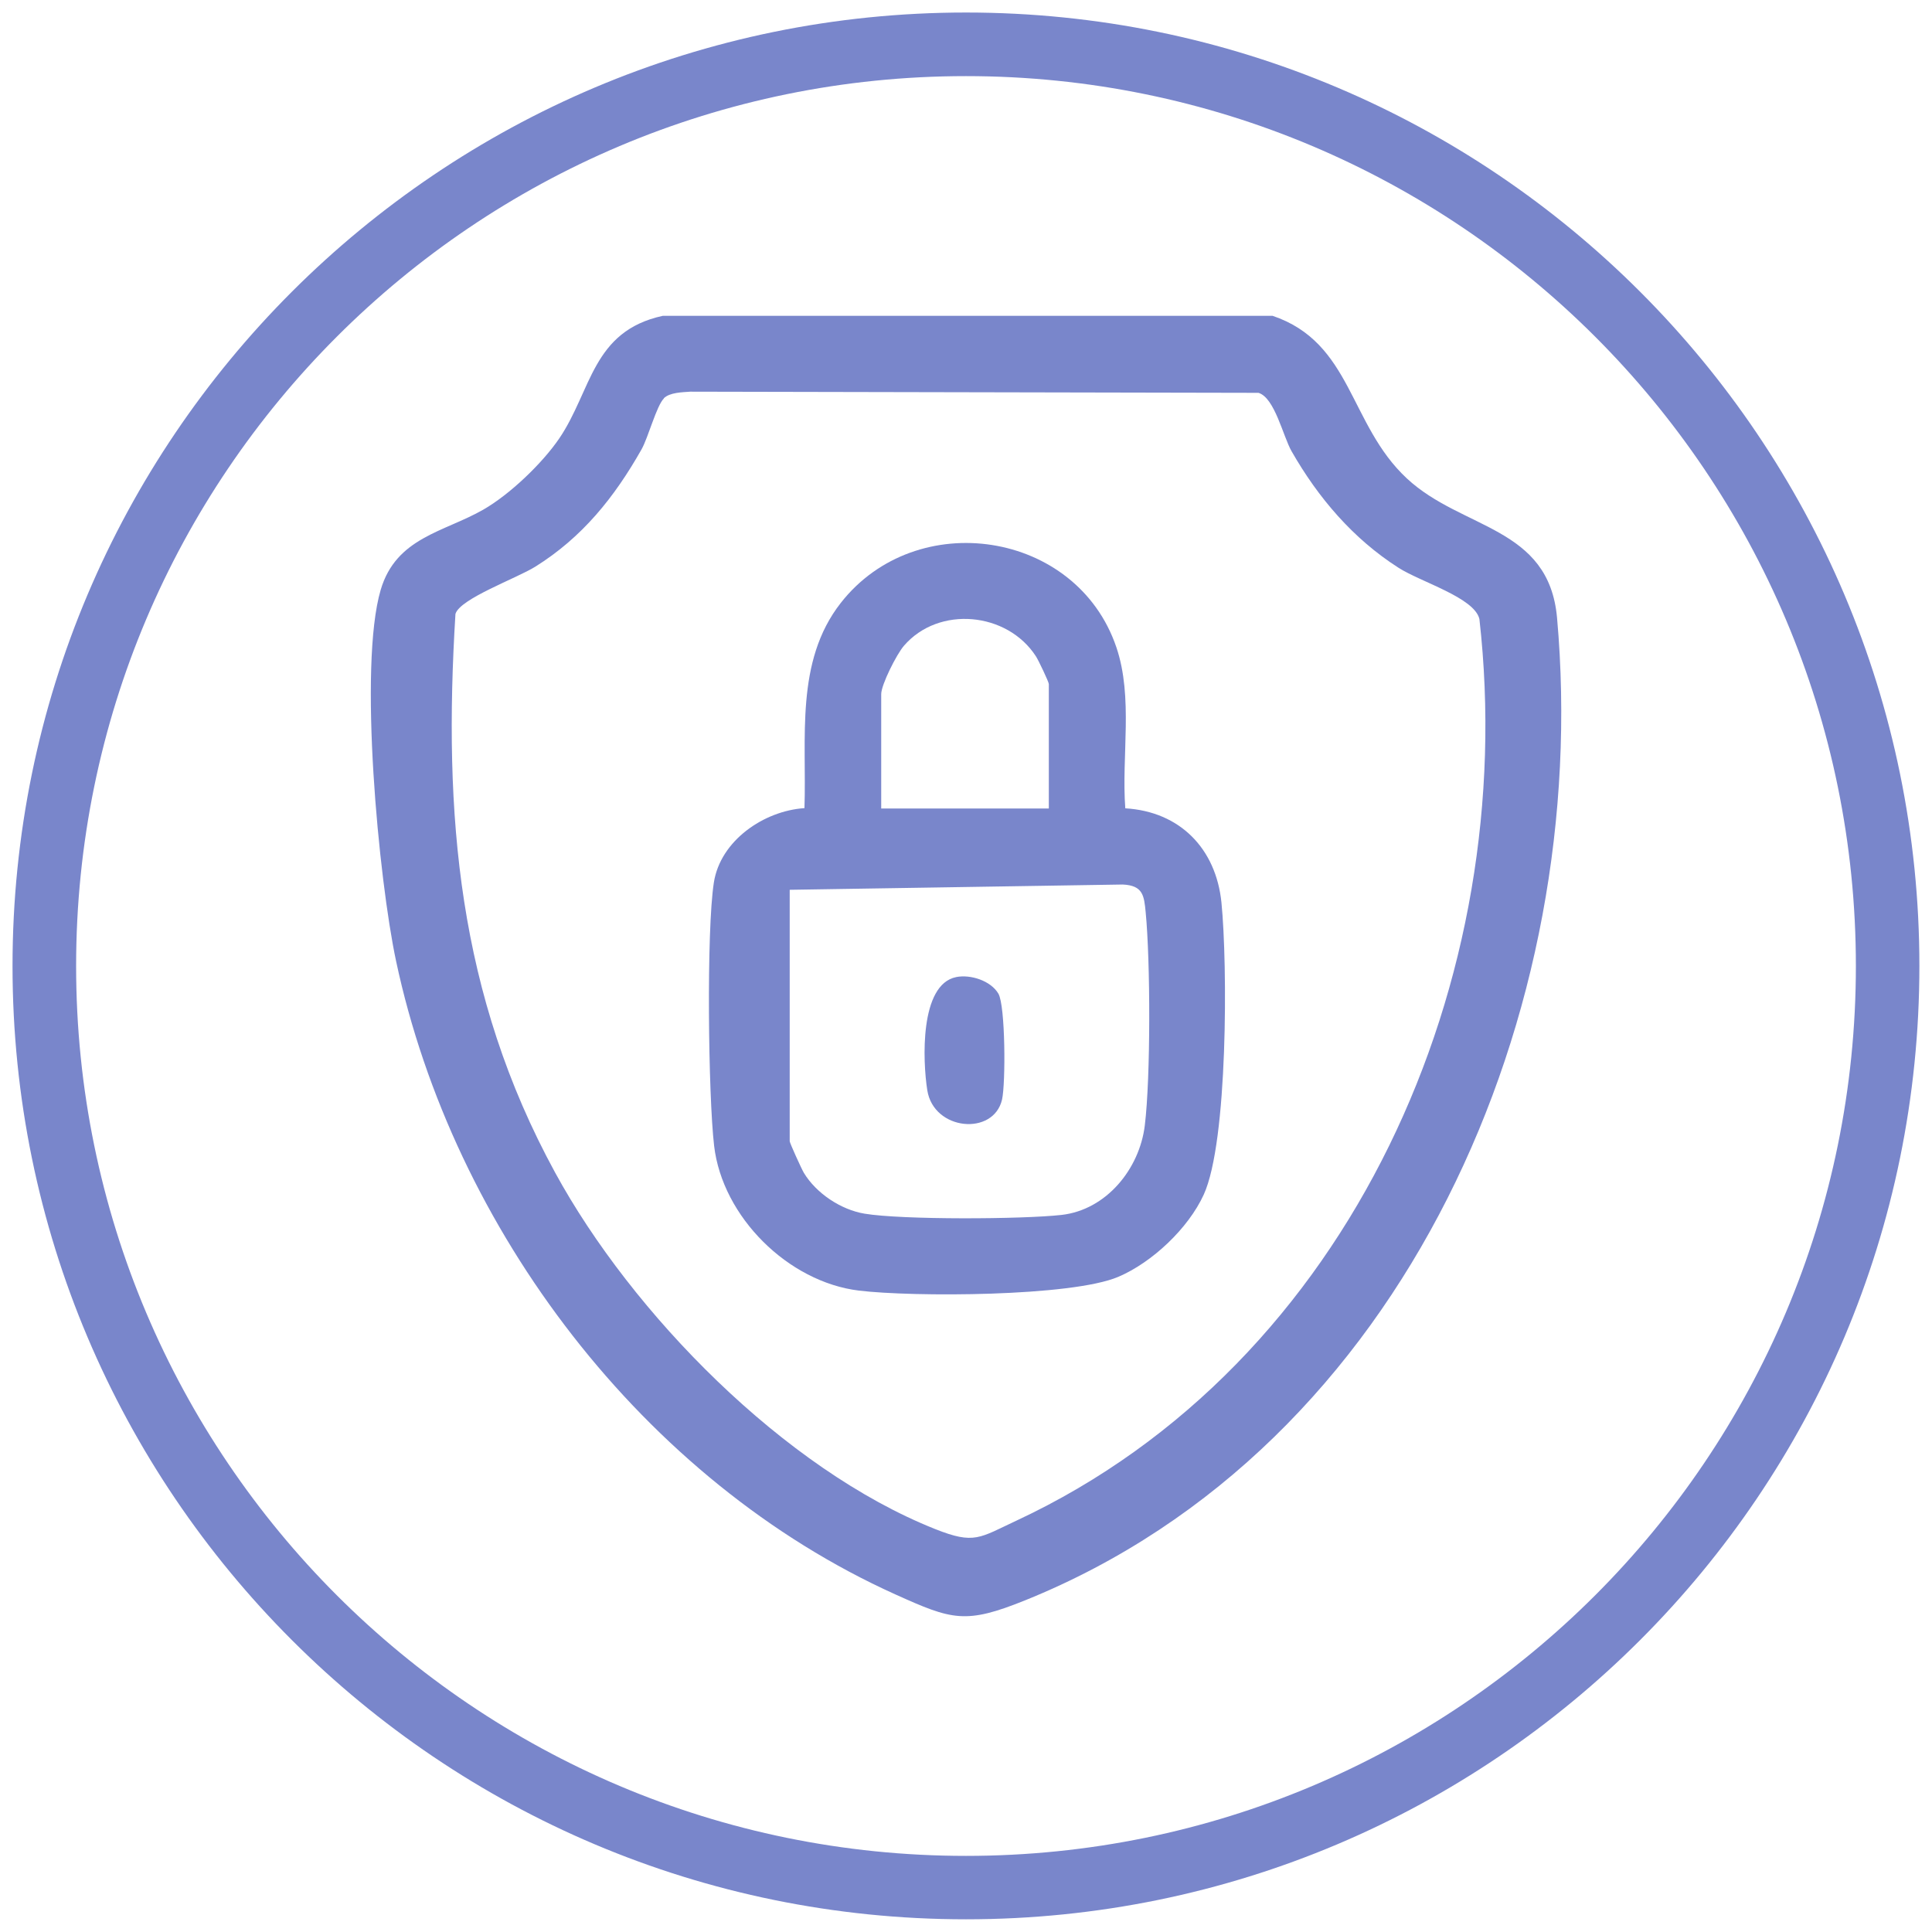 <?xml version="1.0" encoding="UTF-8"?>
<svg id="Layer_1" xmlns="http://www.w3.org/2000/svg" version="1.1" viewBox="0 0 216 216">
  <!-- Generator: Adobe Illustrator 29.5.1, SVG Export Plug-In . SVG Version: 2.1.0 Build 141)  -->
  <defs>
    <style>
      .st0 {
        fill-rule: evenodd;
      }

      .st0, .st1, .st2 {
        display: none;
      }

      .st0, .st3 {
        fill: #7986cb;
      }

      .st1 {
        fill: #fff;
      }
    </style>
  </defs>
  <path class="st0" d="M706.96,18.44h-10.53c-.33,0-.65-.1-.94-.3-1.34-.93-2.35-2.21-2.95-3.68h6.55c.91,0,1.65-.74,1.65-1.65s-.74-1.65-1.65-1.65h-8.49c-2.69-2.4-4.28-5.86-4.28-9.52v-9.79c0-.72.46-1.33,1.1-1.56v-.09h28.56v.1c.64.23,1.1.84,1.1,1.56V1.64c0,4.25-2.15,8.23-5.66,10.6-.25,2.36-1.52,4.53-3.51,5.91-.29.2-.61.3-.94.3h0Z"/>
  <path class="st0" d="M709.67,24.42h-15.96c-2.56,0-4.65-2.08-4.65-4.65s2.08-4.65,4.65-4.65h15.96c2.56,0,4.65,2.08,4.65,4.65s-2.09,4.65-4.65,4.65h0Z"/>
  <path class="st0" d="M715.97-6.5h-28.55c-2.04,0-3.69-1.66-3.69-3.69v-2.45c0-2.04,1.66-3.69,3.69-3.69h28.55c2.04,0,3.69,1.66,3.69,3.69v2.45c0,2.04-1.66,3.69-3.69,3.69h0Z"/>
  <path class="st0" d="M697.33-13.03h-6.3c-.91,0-1.65-.74-1.65-1.65v-13.53c0-2.65,2.16-4.8,4.8-4.8s4.8,2.16,4.8,4.8v13.53c0,.91-.74,1.65-1.65,1.65h0Z"/>
  <path class="st0" d="M712.35-13.03h-6.3c-.91,0-1.65-.74-1.65-1.65v-13.53c0-2.65,2.16-4.8,4.8-4.8s4.8,2.16,4.8,4.8v13.53c0,.91-.74,1.65-1.65,1.65h0Z"/>
  <path class="st0" d="M775.13,64.42h-11.44c-.91,0-1.65-.74-1.65-1.65v-11.7h14.75v11.7c0,.91-.74,1.65-1.65,1.65h0ZM762.03,47.76v-19.45c0-5.27-4.29-9.55-9.55-9.55-1.86,0-3.68.55-5.24,1.58-.25.16-.54.26-.84.27-.31.01-.62.08-.91.19l-5.58,2.09c-.47.18-.99.13-1.42-.13l-4.55-2.7c-.48-.29-1.03-.43-1.57-.41-.58.01-1.14-.27-1.45-.77-.31-.49-.34-1.12-.07-1.64,4.2-8.17,12.49-13.24,21.63-13.24,13.4,0,24.3,10.9,24.3,24.3v19.45h-14.75ZM718.62,67.16c-13.4,0-24.3-10.9-24.3-24.3v-20.08c0-.91.74-1.65,1.65-1.65,13.91,1.03,13.1-1.83,13.1,1.65v20.08c0,5.27,4.29,9.55,9.55,9.55s9.55-4.29,9.55-9.55v-14.03c0-.65.38-1.23.96-1.5l2.35-1.08c.49-.22,1.06-.19,1.53.08l4.38,2.59c.78.46,1.67.54,2.52.22l.78-.29c.51-.19,1.08-.12,1.52.19.45.31.71.82.71,1.36v12.46c0,13.4-10.9,24.3-24.3,24.3h0Z"/>
  <path class="st0" d="M760.18,79.79c-.91,0-1.65-.74-1.65-1.65s.74-1.65,1.65-1.65c2.28,0,4.13-1.85,4.13-4.13v-9.6c0-.91.74-1.65,1.65-1.65s1.65.74,1.65,1.65v9.6c0,4.1-3.33,7.43-7.43,7.43h0Z"/>
  <path class="st0" d="M778.63,79.79c-4.1,0-7.43-3.33-7.43-7.43v-9.6c0-.91.74-1.65,1.65-1.65s1.65.74,1.65,1.65v9.6c0,2.28,1.85,4.13,4.13,4.13.91,0,1.65.74,1.65,1.65s-.74,1.65-1.65,1.65h0Z"/>
  <path class="st3" d="M108,1.4c29.44,0,56.09,11.93,75.37,31.22,19.29,19.29,31.22,45.94,31.22,75.37s-11.93,56.08-31.22,75.37-45.94,31.22-75.37,31.22-56.08-11.93-75.37-31.22C13.34,164.08,1.4,137.43,1.4,108s11.93-56.08,31.22-75.37C51.92,13.34,78.56,1.4,108,1.4h0ZM178.35,37.65c-18-18-42.88-29.14-70.35-29.14s-52.35,11.14-70.35,29.14S8.51,80.53,8.51,108s11.14,52.35,29.14,70.35,42.88,29.14,70.35,29.14,52.35-11.14,70.35-29.14,29.14-42.88,29.14-70.35-11.14-52.35-29.14-70.35h0Z"/>
  <g class="st2">
    <path class="st3" d="M903.28,94.35c-1.58-1.02-3.46-1.1-5.23-1.96-3.04-1.46-10.94-8.7-12.89-11.49-2.62-3.74-.21-6.19,1.55-9.71,4.24-8.46,9.01-16.81,13.74-25.01,3-2.39,7.11-.34,7.24,3.45l-13.69,27c-.12,1.33,6.7,7.2,8.21,7.83,9.23,3.85,18.6-5.66,14.33-14.96-1.19-2.59-5.08-4.72-2.31-8.3,5.05-6.55,11.38,5.72,12.18,10v6.88c-2.21,8.47-7.79,14.05-16.25,16.26h-6.88Z"/>
    <path class="st3" d="M785.79-23.83c.15-1.6-.21-3.46,0-5,1.35-9.88,9.87-16.53,19.37-17.51h.62c1.78.97,3.82.62,5.97,1.22,1.84.51,4.54,2.12,6.11,3.27,2.04,1.5,10.49,9.69,10.73,11.69.5,4.12-14,26.13-15.93,31.67-2.44,2.95-7.86,1.42-7.86-2.52,0-4.8,11.9-21.54,13.84-27.17.21-1.32-7.33-7.8-9.11-8.47-7.14-2.67-15.7,3.51-14.98,11.18.35,3.67,8.43,11.7,1.88,13.87-6.15,2.04-9.49-7.71-10.66-12.23h.02Z"/>
    <path class="st3" d="M865.98,12.63c3.46-3.15,8.92-.36,7.66,4.19l-15.71,29.34c-3.49,4.47-9.52,1.19-7.47-4.35l15.52-29.17h0Z"/>
    <path class="st3" d="M891.82,33.88c2.49-.13,4.64,2.04,4.63,4.5l-16.25,31.3c-3.88,2.72-9.18-.33-7.05-5.18,5.52-7.5,9.77-22.32,15.47-28.92.81-.94,1.97-1.64,3.2-1.71h0Z"/>
    <path class="st3" d="M834.37-22.47c4.61-.97,6.19,2.82,4.84,6.75-1.18,3.44-12.9,25.65-15.01,28.13-3.65,4.29-9.3.96-7.49-4.37,5.11-8.29,8.85-18.54,13.98-26.66.96-1.53,1.74-3.44,3.69-3.85h-.01Z"/>
    <path class="st3" d="M845.62-11.22c2.92-.61,5.21,1.16,5.61,4.05-4.21,10.68-10.56,20.57-15.78,30.83-3.54,4.3-9.36.94-7.49-4.37,5.04-8.3,8.87-18.56,13.98-26.66.96-1.53,1.74-3.44,3.69-3.85h0Z"/>
    <path class="st3" d="M879.98,22.55c2.47-.39,5.33,1.9,5.16,4.52l-15.94,30.98c-3.92,3.1-8.88.91-7.5-4.36,2.15-8.17,11.92-19.76,14.82-28.33.72-1.1,2.14-2.6,3.47-2.81h0Z"/>
    <path class="st3" d="M857.5.03c4.73-.86,5.31,3.66,4.02,7.21-1.59,4.36-11.86,23.86-14.59,27.29-3.98,5-9.56,2-7.52-4.41,1.21-3.81,12.04-23.64,14.61-27.27.8-1.13,2.08-2.57,3.48-2.82h0Z"/>
  </g>
  <path class="st2" d="M-674.41-148.02v74h-73v-15h8.01c-.1,3.15-.8,6.61,2.97,7.59,6.02,1.56,4.41-5.08,5.22-7.89.48-1.66,2.58-1.95,2.89-5.17.5-5.11-2.47-5.08-3.07-8.04-1.19-5.83,2.48-8.92,5.96-13.01,1.8-2.12,16.32-16.47,17.53-16.47h23c.33,0,2.16-2.02,2.35-2.72,2.96-10.52-21.82-4.54-25.34-5.73-2.45-.83-3.62-4.4-8.01-4.4-3.9,0-5.69,3.45-8.68,4.2s-13.05-2.44-14.66,2.32c-1.26,3.73,1.07,10.51-.68,14.32-.76,1.65-5.69,6.66-7.48,8.02v-32h73v-.02Z"/>
  <path class="st2" d="M-212.41-293.02v63h-86v-63h86ZM-221.41-284.02h-57.5c-.29,0-4.41,2.46-4.95,3.05-2.71,2.96-.78,6.6-6.58,6.52l.02,9.44h4.02v3.99h-4.02l.02,10,3.99-.99.03,4.42-4.03.57v9.01h9c.06-1.93-.83-3.6-.94-5.53-.41-7.13-.12-24.1.9-31.03.19-1.31,1.25-4.45,2.54-4.45h57.5v-5h0ZM-221.54-250.89c-8.19-2.52-15.15-2.69-19.54-10.97l-20.67-.21c-2.37,5.33-4.7,7.23-10.54,8.17l-.13,11.88c6.16-1.79,4.57,3.71,9.5,4.08,5.81.43,5.31-3.61,7.98-4.1,1.98-.36,16.15-.42,17.83,0,1.37.34,1.04,5.1,7.16,4.03,3.66-.64,2.76-5.89,8.55-4.01l-.14-8.87h0Z"/>
  <path class="st2" d="M-678.41,160.98v69h-76v-2.99l10-2.01v-64h66ZM-705.41,168.98c.4-1.16-.44-4-1.5-4h-32l-1.55,3.45.05,55.55h22c-7.9-21.8,16.9-30.64,14-51h-17.5c-2.79,0-7.53.43-9.5,2.5v44.5h-5v-43.5c0-1.92,4.68-7.5,6.5-7.5h24.5Z"/>
  <path class="st2" d="M-761.41-278.02h-4.01l.94-7.56c3.62-1.14,7.48.24,11.12-.88,3.83-1.18,9.52-8.63,12.98-10.02,2.45-.98,43.52-1.17,47.25-.33s9.62,8.84,13.76,10.24c3.74,1.27,7.33-.2,10.97,1.03l1.99,7.51h-5v51h-90v-51h0ZM-678.41-273.02h-75v41h75v-41Z"/>
  <path class="st2" d="M-375.41-145.02v68h-67v-68h67ZM-404.4-138.02h-9.01v2.99h9.01v-2.99ZM-381.41-128.02h-55v7h25c-2.88,8.11-19.87,1.51-24.06,4.44l-.94,7.56h15c-2.77,6.12-9.64,3.54-15,4l.16,6.35,1.34,1.65h17.5v4h-19v7h55v-7h-19v-4h19v-8.01c-5.36-.45-12.23,2.12-15-3.99h15v-8h-18.5c-.37,0-1.41,1.39-2.45.57l-4.05-4.57h25v-7Z"/>
  <path class="st2" d="M-602.41,47.98l.46-9.08,8.96-.06c2.76-.63,1.21-8.64,1.58-10.87h-11.01v-12.99c4.76.98,7.22,4.42,12.49,4.06,6.12-.42,7.54-6,16.03-5.09,8.06.86,8.85,7.82,19.48,3.53,1.82-.73,3.37-2.56,4.95-3.04,11.08-3.39,16.6,9.17,28.04,2.55v11l-10.01.57.03,10.42,10-1v10h-81ZM-564.41,27.98h-22v10h19.5c.25,0,.59.81,1,.77l1.38-1.39.12-9.38ZM-537.41,27.98h-21v11c6.49-1.07,14.55-1.93,20.99,0v-11h.01Z"/>
  <path class="st2" d="M-378.41,57.98h-61c-.27-.73,1-1.2,1-1.5v-24c0-.3-.92-1.08-.97-2.04l.89-2c4.56-3.14,11.48-13.85,16.53-14.52,8.28-1.1,19.26.74,27.85.26l15.7,15.3v28.5h0ZM-407.42,20.99c-2.16-.41-2.68,1.25-3.01,2.99l-4.97-1.99v4.99l-5-.99,1,4.99-4.02.51,3.01,2.99-3.98,3,3.98,1.51-2,4.98h4.99l-.99,5,4.98-2c1.55,8.78,3.9,1.05,4.51,1.02l4.5,2.98v-3.99l5,1.99-.99-4.99h4.99l-1.98-3.51,3.98-1.51c.4-2.16-1.26-2.66-2.99-3.01l1.99-4.97h-4l1-5h-5l-.51-4-3.47,2.99-1.02-3.99h0Z"/>
  <polygon class="st2" points="-442.41 -289.02 -442.41 -238.02 -375.41 -238.02 -375.41 -289.02 -360.41 -289.02 -360.41 -234.02 -456.41 -234.02 -456.41 -289.02 -442.41 -289.02"/>
  <polygon class="st2" points="-207.41 16.98 -207.41 71.98 -221.41 71.98 -221.41 20.98 -289.41 20.98 -289.41 71.98 -303.41 71.98 -303.41 16.98 -207.41 16.98"/>
  <path class="st2" d="M-537.41,185.98h3v-16.5c0-1.88,5-1.88,5,0v17.5l3.04-1.68-.04-12.32,3.05.44c.66.55.8,1.26.94,2.06.77,4.31.53,21.27-.09,25.91-.54,4.08-3.69,9.06-3.82,13.17-.12,3.72,2.15,8.48,1.91,12.41h-25c6.36-12.69-3.86-17.47-6.95-26.55-2.01-5.89-1.36-11.95-2.05-17.93,6.08-3.16,5.48,10.96,6.01,11.49h3v-26.01h4v18l3,1v-20.5c0-1.88,5-1.88,5,0v19.5h0Z"/>
  <path class="st2" d="M-226.41,25.98v10.01l-14.01-.5,2.71,4.51,11.3-.02v14c-10.77-1.83-8.01,3.21-12.17,9.33-9.98,14.68-35.65,9.1-36.87-9.29l-8.96-.04v-14l11.3.02,2.69-3.54c.24-2.75-.59-.81-1.73-.73-4.1.28-8.17.34-12.26.26l.02-11c.36-.5,1.28,1,1.49,1h56.5,0ZM-267.07,62.64c14.8,14.8,38.17-7.57,23.65-23.15-14.99-16.09-38.98,7.83-23.65,23.15Z"/>
  <polygon class="st2" points="-527.41 -122.02 -527.41 -78.02 -536.41 -78.02 -536.41 -113.02 -587.41 -113.02 -587.41 -78.02 -596.41 -78.02 -596.41 -122.02 -527.41 -122.02"/>
  <path class="st2" d="M-521.41-127.02h-80c-.05-2.06-.45-3.7,1.01-5.49,2.43-2.96,13.65-11.18,17.42-11.58,7.13-.76,38.85-1.09,44.85.27,2.55.58,18.46,12.23,16.71,16.79h.01Z"/>
  <path class="st2" d="M-531.41,51.98v17.5c0,3.31-3.48,5.16-6.48,5.52-7.69.91-27.07.63-34.06-1.97-8.92-3.32-14.11-11.75-14.45-21.05h55-.01ZM-536.4,69.98l-.12-3.38-1.52-1.48-10.36-.15v5.01h12.01-.01Z"/>
  <path class="st2" d="M-223.41,155.98v79l-8.87-.14c.19-3.8-4.26-4.3-4.95-6.54-1.99-6.47.08-15.05,4.86-19.82-4.97-5.34-6.39-11.69-5.02-18.98.6-3.16,5.01-4.54,5.01-7.02-2.02-4.31-4.56-3.59-5.1-8.94-.81-8.17-.03-11.92,5.77-17.58l8.3.02h0Z"/>
  <path class="st2" d="M-366.41,74.98c-1.56.02-2.97-1.06-4.53-1.05-23.09.17-54.64,3.87-77.01,1.1-8.26-1.02-.49-10.44,4.07-12.03l69.03-.07c4.62.62,9.96,7.12,8.44,12.05Z"/>
  <path class="st2" d="M-379.41-283.02v32h-41v-32h41ZM-412.41-278.02l-3-1v23h3v-22ZM-401.41-256.02v-23l-3,1v22h3ZM-383.41-278.02c-4.55-2.92-3.94,5.19-4.05,8.46-.16,4.52.59,9.1.05,13.53h4v-21.99ZM-407.41-278.02h-3v22h3v-22ZM-395.41-278.02h-3v22h3v-22ZM-389.41-278.02h-3v22h3v-22Z"/>
  <path class="st2" d="M-423.41,195.48c.17-.57,2.36-1.66,2.8-3.2.65-2.27-.09-5.04.42-7.58,2.3-11.39,19.99-11.71,23.09.46.8,3.12.2,5.71.71,8.11.09.41,2.38,1.31,2.85,5.31.66,5.67,1.96,15.1-4.32,16.91-2.94.85-25.57,1.34-25.57-2.02.87-4.71-1.19-14,0-18h.02ZM-403.67,183.24c-5.98-6.3-14.45,2.15-11.74,9.75h13.01c-.14-2.68.63-7.75-1.27-9.75h0ZM-406.56,200.11l-4.85-.13v8.99h5c-1.57-3.62,1.93-5.61-.14-8.86h0Z"/>
  <path class="st2" d="M-371.41,164.98v12h-24.5c-.72,0-7.39-5.81-13-5.82-5.95,0-11.32,5.82-12,5.82h-25.5v-12h75Z"/>
  <path class="st2" d="M-427.41,213.98c.97.69-.53,5.32,7.44,6.07,4.76.45,20.7.65,24.85-.28,3.66-.82,5.71-5.79,6.21-5.79h17.5v12h-75v-12h19Z"/>
  <path class="st2" d="M-589.68,162.21c23.58-4.86,26.92,27.56,6.52,30.56-19.79,2.9-23.45-27.07-6.52-30.56ZM-586.68,172.13c-5.77,1.55-4.81,12.17,3.57,9.65,5.02-1.51,3.36-11.51-3.57-9.65Z"/>
  <path class="st2" d="M-684.41,27.48c1.13-3.95,13.15-4.89,15.08-1.83,3.57,5.65-1.52,30.69,1.92,38.33h-17V27.48Z"/>
  <path class="st2" d="M-748.41,63.98h-16V27.48c0-4.23,16-5.02,16,0v36.5ZM-757.8,31.07c-3.88,1.2-.49,7.18,3.43,4.44,2.61-1.83.29-5.58-3.43-4.44Z"/>
  <path class="st2" d="M-743.41,38.98v-11h49.5c5.08,0,5.08,11,0,11h-49.5Z"/>
  <path class="st2" d="M-712.56-138.87c.45.74.41,4.81-.06,5.65l-36.79,35.7c5.47,3.28,19.52-5.88,15.9,4.42l-23.76-1.06c-.4-.96-1.02-2.19-.89-3.22.38-3.12,31.87-33.33,36.78-38.12,2.1-2.05,1.89-4.58,5.36-4.52.64,0,3.26.81,3.46,1.13v.02Z"/>
  <path class="st2" d="M-569.41,189.98v26.5c0,.82-3.14,6.73-3.99,7.73-5.72,6.77-17.73,6.56-23.54-.2-1.46-1.7-4.47-7.68-4.47-9.53v-24.5c11.54,6.36-1.25,25.62,9.67,32.83,8.92,5.88,17.26-.76,18.33-10.33.87-7.7-3.48-18.48,4-22.5h0Z"/>
  <polygon class="st2" points="-424.41 180.98 -426.41 192.98 -446.41 192.98 -446.41 180.98 -424.41 180.98"/>
  <path class="st2" d="M-371.41,180.98v12h-18.5c-3.05,0-2.39-9.75-3.5-12h22Z"/>
  <path class="st2" d="M-257.91,203c5.28,5.06,12.72,22.03,0,22.03s-5.33-17.02,0-22.03Z"/>
  <rect class="st2" x="-389.41" y="197.98" width="18" height="12"/>
  <rect class="st2" x="-446.41" y="197.98" width="18" height="12"/>
  <path class="st2" d="M-257.91,166c5.24,5.64,13.09,22.94-1.01,22.07-11.9-.73-3.54-17.59,1.01-22.07Z"/>
  <path class="st2" d="M-572.41-98.02h22l.49-3.99,9.5,5.01-9.99,6.99v-4.01l-21.47-.06-.55,3.07c-.71.73-7.41-2.93-8.71-3.76-.98-.63-1.79.1-1.28-2.22l9.5-5.01.49,3.99h.02Z"/>
  <path class="st2" d="M-278.42,184.98c1.15,5.16,6.29,8.93,6.08,14.47-.37,9.86-15.28,8.63-14.77-.82.13-2.35,6.41-15.34,8.69-13.65Z"/>
  <g class="st2">
    <path class="st3" d="M999.01,49.31l-.09-15.53-46.75-9.88v-5.81c4.67-.23,9.59.64,14.23-.42,4.93-1.12,9.05-7.75,11.84-7.25,2.41.43,5.38,6.77,13.91,7.72,15.77,1.76,17.17-6.89,21.77-7.72,2.33-.42,11.57,12.11,28.14,6.79,3.91-1.26,7.46-7.3,10.34-6.79,1.84.33,5.14,5.59,8.94,6.8,5.14,1.63,10.51.69,15.74.87l-1.15,6.03-45.6,9.67-.1,15.52h-31.23.01Z"/>
    <path class="st3" d="M1065.37,78.58h-101.49c-.99-17.04,2.26-20.52,18.46-21.56,15.19-.97,60.5-2.19,73.4.93,11.06,2.68,9.86,10.79,9.63,20.62h0Z"/>
    <path class="st3" d="M955.56-18.66c20.25-4.12,24.38,26.68,4.93,28.52-18.97,1.8-21.58-25.13-4.93-28.52Z"/>
    <path class="st3" d="M994.66-18.65c20.11-2.57,21.48,29.19,1.38,28.71-17.15-.41-19.87-26.35-1.38-28.71Z"/>
    <path class="st3" d="M1022.98,5.83c-13.06-13.1,8-34.57,20.96-19.99,12.81,14.4-8,33-20.96,19.99h0Z"/>
    <path class="st3" d="M1060.02-14.6c12.62-13.42,34.31,6.54,21.04,20.08-14.13,14.42-31.83-8.61-21.04-20.08Z"/>
  </g>
  <g class="st2">
    <path class="st3" d="M707.4,159.4c-6.78,7.95-16.47,23.37-28.53,16.37-2.38-1.38-26.83-26.68-28.1-29.25-7.24-14.57,2.37-15.44,3.04-20.53.3-2.3-2.27-6.82-.81-9.17,3.32-2.88,8.25-.13,10.58-.63,2.45-.53,3.18-4.27,8.61-4.78,4.53-.43,9.72,1.04,13.54,3.52,2.43,1.58,27.82,26.89,28.67,28.74,4.27,9.24-3.24,11.33-6.99,15.74h0ZM683.18,131.83l-13.51-.03.03,13.51,13.48-13.48ZM693.31,141.95c-2.8-1.58-13.31,10.73-15.19,13.47l15.19.02v-13.49Z"/>
    <path class="st3" d="M714.76,98.39c8.8-2.64,11.96,3.73,17.33,8.95l-5.88,4.27-6.74-5.13c-1.4-2.7-3.95-.43-4.22.88-1.12,5.37,11.3,13.42,14.37,17.68l3.9-2.7c-2.47-3.66,1.04-11.09,5.41-8.33,5.05,3.45,1.61,10.25,2.55,12.82.49,1.32,6.07,5.89,7.93,8.78,14.7,22.87-4.3,49.99-30.88,44.37-6.85-1.45-16.8-6.79-7.51-12.49,16.8,15.76,44.3-3.04,34.22-24.35-.5-1.07-7.52-10.25-8.08-10.6-2.68-1.66-5.76,1.72-10.66-.92-1.78-.96-18.25-17.1-18.87-18.44-2.29-4.95,2.2-13.32,7.13-14.81v.02Z"/>
    <path class="st3" d="M652.8,71.07c1.33,8.13-9.31,7.66-15.24,10.9-9.7,5.3-15.02,10.71-19.75,20.75-2.33,4.95-1.43,16.51-9.78,10.57,1.1-21.84,22.07-43.13,44.77-42.21h0Z"/>
    <path class="st3" d="M636.52,100.33c-3.59,3.84-6.66,10.88-7.54,16.07-13.25,3.71-3.57-14.47.2-19.19,3.14-3.92,22.98-17.99,25.3-10.11,1.68,5.71-13.04,7.95-17.96,13.22h0Z"/>
    <path class="st3" d="M656.17,99.75l-.28,6.47c-10.96-.23-11.92,21.33-19.39,9.59,2.17-9.69,9.41-16.67,19.66-16.06h.01Z"/>
  </g>
  <path class="st1" d="M-221.54-250.89l.14,8.87c-5.79-1.88-4.89,3.37-8.55,4.01-6.11,1.06-5.79-3.7-7.16-4.03-1.68-.41-15.84-.36-17.83,0-2.67.49-2.17,4.53-7.98,4.1-4.93-.37-3.35-5.88-9.5-4.08l.13-11.88c5.84-.95,8.17-2.84,10.54-8.17l20.67.21c4.39,8.28,11.34,8.45,19.54,10.97h0Z"/>
  <path class="st1" d="M-221.41-284.02v5h-57.5c-1.29,0-2.35,3.14-2.54,4.45-1.02,6.93-1.31,23.9-.9,31.03.11,1.93,1,3.6.94,5.52h-9v-9l4.03-.57-.03-4.42-3.99.99-.02-10.01h4.02v-3.99h-4.02l-.02-9.44c5.8.08,3.87-3.56,6.58-6.52.54-.59,4.66-3.05,4.95-3.05h57.5,0Z"/>
  <path class="st1" d="M-705.41,168.98h-24.5c-1.82,0-6.5,5.58-6.5,7.5v43.5h5v-44.5c1.97-2.07,6.71-2.5,9.5-2.5h17.5c2.9,20.36-21.9,29.2-14,51h-22l-.05-55.55,1.55-3.45h32c1.06,0,1.9,2.84,1.5,4ZM-726.32,183.89c3.79,2.71,7.26-4.83,3.38-5.9-3.59-1-5.46,4.41-3.38,5.9Z"/>
  <path class="st1" d="M-678.41-273.02v41h-75v-41h75ZM-683.41-269.02h-66v5h66v-5ZM-683.41-260.02h-64.5l-1.37,1.63-.13,3.37h66v-5ZM-683.41-250.02h-66v4h66v-4ZM-683.41-241.02h-66v4h66v-4Z"/>
  <path class="st1" d="M-381.41-128.02v7h-25l4.05,4.57c1.04.83,2.08-.57,2.45-.57h18.5v8h-15c2.77,6.12,9.64,3.55,15.01,3.99v8.01h-19.01v4h19v7h-55v-7h19v-4h-17.5l-1.34-1.65-.16-6.35c5.37-.45,12.23,2.12,15-4h-15l.94-7.56c4.19-2.92,21.19,3.68,24.06-4.44h-25v-7h55ZM-400.41-106.02l-8.5-10.99-8.49,10.5,5,.49v11.01h7v-11.01h4.99Z"/>
  <rect class="st1" x="-413.41" y="-138.02" width="9.01" height="2.99"/>
  <path class="st1" d="M-564.41,27.98l-.12,9.38-1.38,1.39c-.41.03-.75-.77-1-.77h-19.5v-10h22Z"/>
  <path class="st1" d="M-537.41,27.98v11c-6.45-1.93-14.51-1.07-20.99,0v-11h20.99Z"/>
  <path class="st1" d="M-407.42,20.99l1.02,3.99,3.47-2.99.51,3.99h5l-1,5h4l-1.99,4.98c1.73.36,3.39.86,2.99,3.01l-3.98,1.51,1.98,3.49h-4.99l.99,5-4.99-1.99v3.99l-4.51-2.98c-.62.02-2.96,7.75-4.51-1.02l-4.98,2,.99-4.99h-4.99l2-5-3.98-1.51,3.98-3-3.01-2.99,4.02-.51-1-4.99,4.99.99v-4.99l4.99,1.99c.33-1.74.85-3.4,3.01-2.99h0ZM-410.77,33.11c-3.54,1.18-1.17,7.72,2.66,6.76,4.16-1.04,3.88-8.95-2.66-6.76Z"/>
  <path class="st1" d="M-267.07,62.64c-15.33-15.33,8.66-39.25,23.65-23.15,14.52,15.59-8.86,37.95-23.65,23.15ZM-257.41,38.98v14c8.23,1.84,18.07-3.6,3.99-3.99v-10.01s-3.99,0-3.99,0Z"/>
  <polygon class="st1" points="-536.4 69.98 -548.41 69.99 -548.41 64.98 -538.05 65.12 -536.53 66.6 -536.4 69.98"/>
  <path class="st1" d="M-383.41-278.02v22h-4c.54-4.44-.21-9.03-.05-13.54.11-3.27-.5-11.38,4.05-8.46Z"/>
  <polygon class="st1" points="-412.41 -278.02 -412.41 -256.02 -415.41 -256.02 -415.41 -279.02 -412.41 -278.02"/>
  <polygon class="st1" points="-401.41 -256.02 -404.41 -256.02 -404.41 -278.02 -401.41 -279.02 -401.41 -256.02"/>
  <rect class="st1" x="-398.41" y="-278.02" width="3" height="22"/>
  <rect class="st1" x="-392.41" y="-278.02" width="3" height="22"/>
  <rect class="st1" x="-410.41" y="-278.02" width="3" height="22"/>
  <path class="st1" d="M-403.67,183.24c1.9,2,1.13,7.07,1.27,9.75h-13.01c-2.71-7.6,5.76-16.05,11.74-9.75h0Z"/>
  <path class="st1" d="M-406.56,200.11c2.08,3.25-1.43,5.25.14,8.86h-4.99v-8.99l4.85.13h0Z"/>
  <path class="st1" d="M-586.68,172.13c6.93-1.86,8.59,8.14,3.57,9.65-8.38,2.52-9.34-8.11-3.57-9.65Z"/>
  <path class="st1" d="M-757.8,31.07c3.71-1.14,6.04,2.61,3.43,4.44-3.91,2.74-7.31-3.24-3.43-4.44Z"/>
  <path class="st2" d="M-726.32,183.89c-2.08-1.49-.22-6.9,3.38-5.9,3.88,1.08.42,8.62-3.38,5.9Z"/>
  <rect class="st2" x="-749.41" y="-269.02" width="66" height="5"/>
  <polygon class="st2" points="-683.41 -260.02 -683.41 -255.02 -749.41 -255.02 -749.27 -258.39 -747.91 -260.02 -683.41 -260.02"/>
  <rect class="st2" x="-749.41" y="-241.02" width="66" height="4"/>
  <rect class="st2" x="-749.41" y="-250.02" width="66" height="4"/>
  <polygon class="st2" points="-400.41 -106.02 -405.41 -106.02 -405.4 -95.01 -412.41 -95.01 -412.4 -106.02 -417.4 -106.51 -408.91 -117.02 -400.41 -106.02"/>
  <path class="st2" d="M-410.77,33.11c6.55-2.18,6.82,5.72,2.66,6.76-3.84.96-6.2-5.58-2.66-6.76Z"/>
  <path class="st2" d="M-257.41,38.98h4v10.01c14.08.39,4.24,5.83-3.99,3.99v-14h-.01Z"/>
  <g class="st2">
    <polygon class="st3" points="615.18 19.79 615.18 115.79 603.86 115.79 570.26 89.74 569.88 47.52 570.62 45.51 604.55 19.79 615.18 19.79"/>
    <path class="st3" d="M565.12,45.84v43.89h-9.94c-2.98,0-5.6-4.31-5.86-7.17-.59-6.38-.87-24.91.07-30.85.35-2.21,3.72-5.87,5.79-5.87h9.94Z"/>
    <polygon class="st3" points="699.52 69.84 667.64 69.84 658.17 77.96 626.15 64.36 658.04 64.36 668.19 56.24 699.52 69.84"/>
    <path class="st3" d="M681.69-6.27l-22.28,23.32-1.15,12.23-31.43,13.13c-1.2-1.01,20.23-20.63,21.59-22.64l1.14-12.92s32.13-13.12,32.13-13.12Z"/>
    <path class="st3" d="M674.83,138.42c-2.9-2.88-6.3-5.43-9.27-8.21-2.5-2.34-11.52-12.54-13.37-13.38-3.25-1.48-9.35,1.08-12.67-1.73l-12.69-30.85,22.63,21.59,12.7,1.7,12.66,30.88h.01Z"/>
  </g>
  <g class="st2">
    <path class="st3" d="M437.79,27.28l60.01-9.69c.53,1.57,3.26,3.64,3.12,5.26l-5.42,13.93,12.75,13.63-8.98,9.72,6.57,9.5-59.71,9.73-8.34-51.73v-.35ZM493.34,24.51l-48.26,7.64,6.29,39.89,43.71-6.91-3.78-5.68,8.27-9.03-11.33-12.54,5.11-13.37h0Z"/>
    <path class="st3" d="M615.56,42.22l-13.55,51.04-89.23-24.21-2.04-11.52,11.18-4.27.61-.8-5.88-17.67,10.9-10.63-.87-5.55,88.88,23.61h0ZM518.06,64.37l79.25,21.21,10.59-38.64c-.16-.54-5.8-1.9-6.84-2.2-22.29-6.26-44.79-11.9-67.18-17.76l-9.98,9.85,6.55,19.44-12.46,5.19c-.73.69.01,1.98.07,2.9h0Z"/>
    <rect class="st3" x="509.32" y="-28.62" width="6.94" height="25.69"/>
    <path class="st3" d="M483.45-10.55l11.61,11.33-4.71,4.96-11.55-10.98c-.29-1.08,3.9-4.24,4.65-5.31Z"/>
    <path class="st3" d="M541.83-6.02c.46-.08,5.04,4.53,4.96,4.96l-11.26,11.67-5.03-5.03,11.33-11.61h0Z"/>
  </g>
  <g class="st2">
    <path class="st3" d="M336.88,62.36c-.48,2.73-5.02,3.22-5.45-.67-.6-5.45.47-11.97.01-17.53-2.34.09-5.02.3-5.42-2.57.79-12.15-1.13-25.79-.04-37.76.18-2.01.81-2.99,2.9-3.22,12.06.84,25.57-1.09,37.45,0,2.01.18,2.99.82,3.22,2.9l-.03,38.1c-.4,2.88-3.08,2.66-5.42,2.57-.46,5.56.61,12.09.01,17.53-.19,1.73-1.31,3.1-3.15,2.83-.87-.13-2.3-1.31-2.3-2.15v-18.2h-8.17v18.2c0,1.04-1.78,2.26-2.87,2.21-.96-.05-2.58-1.28-2.58-2.21v-18.2h-8.17v18.2-.03ZM346.07,6.04h-14.63v32.67h32.67V6.04h-11.74l-4.93,9.53h6.29c1.23,0,1.99,2.73,1.37,3.75l-8.16,13.61c-1.69,1.57-4.75-.09-4.6-2.2s4.72-7.33,5.44-9.72h-5.27c-1.61,0-2.8-2.35-2.13-3.84l5.71-11.13h-.02Z"/>
    <path class="st3" d="M276.99,62.36c-.48,2.73-5.02,3.22-5.45-.67-.6-5.45.47-11.97.01-17.53-2.34.09-5.02.3-5.42-2.57l-.03-38.1c.23-2.09,1.21-2.72,3.22-2.9,11.89-1.08,25.39.85,37.45,0,2.09.23,2.72,1.21,2.9,3.22,1.09,11.97-.83,25.61-.04,37.76-.4,2.88-3.08,2.66-5.42,2.57-.46,5.56.61,12.09.01,17.53-.19,1.73-1.31,3.1-3.15,2.83-.87-.13-2.3-1.31-2.3-2.15v-18.2h-8.17v18.2c0,.93-1.62,2.16-2.58,2.21-1.09.05-2.87-1.17-2.87-2.21v-18.2h-8.17v18.2h.01ZM304.21,6.04h-32.67v32.67h32.67V6.04h0Z"/>
    <path class="st3" d="M396.77,62.36c-.48,2.73-5.02,3.22-5.45-.67-.6-5.45.47-11.97.01-17.53-2.34.09-5.02.3-5.42-2.57l-.03-38.1c.23-2.09,1.21-2.72,3.22-2.9,11.89-1.08,25.39.85,37.45,0,2.09.23,2.72,1.21,2.9,3.22,1.09,11.97-.83,25.61-.04,37.76-.4,2.88-3.08,2.66-5.42,2.57-.46,5.56.61,12.09.01,17.53-.19,1.73-1.31,3.1-3.15,2.83-.87-.13-2.3-1.31-2.3-2.15v-18.2h-8.17v18.2c0,.93-1.62,2.16-2.58,2.21-1.09.05-2.87-1.17-2.87-2.21v-18.2h-8.17v18.2h.01ZM423.99,6.04h-32.67v32.67h32.67V6.04Z"/>
    <path class="st3" d="M349.71-69.39l32.08,55.9c.18,1.25-.33,2.36-1.44,2.95l-63.73.27c-2.99-.05-3.62-2.9-2.03-5.13,10.26-16.77,19.24-34.38,29.51-51.14,1.42-2.32,2.4-4.92,5.61-2.85h0ZM374.31-15.73l-26.71-45.94-26.38,45.94h53.09Z"/>
    <path class="st3" d="M372.85,87.12c2.73,2.73-3.5,6.98-5.58,8.35-11.82,7.73-27.18,7.73-39,0-1.45-.95-6.27-4.64-6.36-6.25-.1-1.86,1.79-3.16,3.49-2.81.76.15,4.67,3.82,5.93,4.64,10.31,6.73,23.88,6.46,33.9-.67,2.04-1.45,5.07-5.8,7.62-3.25h0Z"/>
    <path class="st3" d="M365.02,79.3c2.74,2.32-1.46,5.41-3.2,6.64-7.21,5.09-16.72,5.88-24.74,2.06-2.21-1.05-10.04-5.78-6.58-8.7,2.46-2.08,5,1.48,7.08,2.76,6.49,4,14.12,3.95,20.57-.13,2.02-1.28,4.43-4.69,6.87-2.63Z"/>
    <path class="st3" d="M339.16,71.11c2.54-.58,3.12,1.4,5.07,2.27,2.21.99,4.87.99,7.07,0,1.55-.7,4.53-4.25,6.3-1.46,2.64,4.18-5.66,7.31-8.68,7.58s-8.65-1.29-10.69-3.86c-1.11-1.41-1.04-4.07.93-4.53Z"/>
    <path class="st3" d="M349.71-46.94c.38.38.72,1.55.79,2.11.24,2.17.26,8.08-.03,10.19-.46,3.28-4.77,3.36-5.34.28-.35-1.9-.33-8.8-.05-10.77.34-2.45,2.99-3.45,4.64-1.81h-.01Z"/>
    <path class="st3" d="M349.71-25.85c2.47,2.47-1.42,6.37-3.89,3.89s1.38-6.41,3.89-3.89Z"/>
  </g>
  <g class="st2">
    <path class="st3" d="M369.03-161.94c4.95-1.03,13.07,1.04,17.27,3.9s23.4,24.5,26.5,29.24c2.39,3.66,3.75,8.32,6.08,11.9,9.71,14.95,21.47,28.63,30.61,43.99,2.69,8.19-1.19,14.73-8.95,17.53l-80.24-10.13c-6.07-2.11-9.76-8.08-14.45-11.62-6.48-4.89-22.11-10.13-25.86-15.49-1.74-2.49-2.31-6.33-4.13-8.45-2.34-2.72-6.96-2.84-9.89-6.29-1.99-2.34-15.75-33.97-16.48-37.45-2.02-9.58,3.53-15.03,12.86-14.68,16.61.63,34.48,4.44,51.21,5.52,4.04-.33,10.77-6.99,15.48-7.96h0ZM409.73-125.31c.51-.46-7.64-9.8-8.53-10.79-5.18-5.79-16.74-19.69-23.78-21.16s-9.37.91-15.33,3.21c-.25,1.27,1.73,1.2,2.66,1.36,2.6.44,5.1.18,7.46.64,6.78,1.32,10.24,7.19,13.29,12.78l24.22,13.97h0ZM363.89-148.66c-22.21-2.11-44.5-5.88-66.78-6.11-4.42,2.38-4.11,6.37-2.87,10.57.95,3.22,12.17,30.38,13.46,31.5,1.52,1.32,3.19.91,4.95.9-.7-4.52,1.93-7.98,6.69-7.2,5.36.88.96,7.86,6.36,8.76l11.2-11c-3.83-3.48-10.46-3.36-9.96-9.9.7-8.96,13.85-.73,17.62,2.05l19.32-19.56h0ZM374.67-146.86c-2.05-.38-4.06-1.78-5.89-.07-12.26,13.35-26.46,25.01-38.16,38.7l4.21,1.67,39.83-40.3h.01ZM377.82-143.26l-39.09,39.99,3.13,3.13,37.81-39.54.32-1.21-2.17-2.36h0ZM358.49-76.75c1.6,2.1,3.05,6.84,6.06,7.88l75.24,9.15c6.31-1.63,7.65-7.46,5.03-13.02-2.68-5.67-27.13-40.57-31.49-44.91-1.71-1.7-26.7-16.65-28.34-16.61-2.35.88-5.72,4.4-6.79,6.67-.39.84-2.37,6.83-2.43,7.41-.4,4.26,6.21,8.63.26,16.49-6.69,8.84-21.77,3.38-30.13,9.89,3.85,5.94,8.3,11.45,12.59,17.06-5.37-8,12.19-13.62,9.87-1.38-.84,4.45-8.08,4.06-9.87,1.38h0ZM331.1-131.58c-4.09.98,5.18,6.11,6.07,6.48,1.25.52,3.79,1.34,4.23-.66s-8-6.38-10.31-5.82h0ZM346.82-98.33c6.8-6.75,19.44-.49,25.65-7.15,5.38-5.78.06-8.69-.47-13.16-.32-2.65,1.06-4.95.88-7.55l-26.05,27.87h-.01ZM349.5-80.36l-15.29-22c-7.16-2.26-13.8-8.1-21.55-5.85,1.38,2.03,4.39,1.96,6.31,4.02,2.91,3.13,2.68,9.27,7.23,11.64l23.31,12.19h-.01Z"/>
    <path class="st3" d="M383.43-103.56c1.89-.39,2.77-.12,4.48.54,2.48.96,23.36,13.82,24.97,15.48,5.01,5.19.56,11.54-5.88,9.49-4.78-4.06-25.95-13.51-27.46-18.46-.96-3.15.59-6.38,3.89-7.06h0ZM384.21-100.08c-1.75.97-2.09,2.68-.53,3.99,7.44,3.28,16.36,11.51,23.6,14.16,3.78,1.38,5.94-.61,2.78-3.69-2.11-2.06-18.52-11.62-21.87-13.18-1.28-.6-2.44-1.52-3.99-1.28h0Z"/>
    <path class="st3" d="M395.56-113.82c-4.81-4.81,3.18-13.71,8.29-7.84s-3.89,12.24-8.29,7.84Z"/>
    <path class="st3" d="M435.57-73.02c7.21-1.38,8.93,8.75,3.18,10.46-8.32,2.48-10.06-9.15-3.18-10.46Z"/>
    <path class="st3" d="M298.02-153.9c4.81-1.39,23.52,10.39,11.28,14.98-1.94.29-11.87-5.43-13.22-7.1-2.19-2.69-1.62-6.86,1.94-7.88h0ZM309.95-142.38c2.47-2.46-10.66-9.11-11.68-8.08-.32,2.2-.12,1.88,1.09,2.97,1.11.99,9.67,6.02,10.58,5.11h.01Z"/>
    <path class="st3" d="M353.78-147.55c6.76,6.76-8.79,14.06-8.79,3.83,0-5.19,6.07-6.55,8.79-3.83Z"/>
  </g>
  <g>
    <path class="st3" d="M654.49,42.34c.58.51,0,1.73,1.81,1.83l-1.72,9.47-.84-.84c-.7,1.31.04,2.89-.1,3.91-.3,2.14-1.44,4.43-1.59,6.65l-.84-.43c.15.79.36,1.26.26,2.11-1.21,9.68-6.98,21.43-8.18,31.15-.35,2.81.57,4.71,3.47,5.18l36.25.09c2.03,1.27,3.88,2,3.93,4.77,0,.14-.42,2.61-.47,2.74-.5,1.24-4.96,6.7-6.13,8.23-.48.63-1.24.8-1.55,1.2-2.81,3.65-6.05,9.3-9.25,12.5-1.08,1.08-1.81.35-1.86.44-.21.35-.12,1.95-.91,3.12-.5.74-1.24.9-1.49,1.25-1.39,1.97-2.85,5.95-5.63,5.77l.84,1.05c-.01.26-.87.44-1.12.77-10.78,14.87-22.91,29.42-34.17,44.17-.63.83-1.67.89-1.84,2.37-3.02-.07-6.24.97-5.91-3.35.37-5,3.82-11.49,4.2-16.74l.84.43-.26-2.11,6.6-25.75.84.84c-.92-4.45,4.52-11.7-3.65-12.09-11.11-.53-23.2,1.04-34.46.15-9.37-3.8-3.08-9.67.96-14.87,2.29-2.95,5-5.7,7.35-8.69,4.76-6.03,8.97-11.92,13.75-17.6,1.15-1.37.48-2.75,3.39-1.8.04-.58-.26-1.19-.19-1.75.45-3.37,8.94-10.9,10.71-14.54l2.57-.6-.34-2.45c.36-.24.94-.33,1.19-.69,4.11-5.85,8.67-11.77,13.09-17.33,1.55-1.95,4.58-6.41,6.15-7.79.95-.84,3.27-1.69,4.3-.78Z"/>
    <path class="st3" d="M647.34,46.49l-58.48,74.51,2.7,10.22h35.84l3.83.82-13.13,52.36,5.27,5.45,62.48-79.82-4.51-8.58-34.57-.08-5.4-.1,6.19-21.21s9.2-29.46,10.89-38.11c.4-2.05-6.24-1.13-8.26,1.17"/>
  </g>
  <g>
    <path class="st3" d="M142.25,35.3c8.93,3,8.55,12.15,15.04,18.19,6.17,5.75,15.87,5.32,16.79,15.58,3.93,43.9-16.81,92.61-59.45,109.84-6.69,2.7-8.16,2.22-14.52-.65-28.14-12.69-49.44-40.81-55.83-70.82-1.95-9.16-4.22-32.99-1.72-41.49,1.73-5.87,7.09-6.46,11.47-8.97,2.95-1.69,6.58-5.15,8.5-7.97,3.63-5.35,3.66-11.98,11.57-13.7h68.15ZM74.24,44.53c-.84.81-1.76,4.38-2.52,5.72-3.03,5.35-6.62,9.83-11.88,13.11-2.08,1.3-8.42,3.57-8.92,5.28-1.38,22.44.28,42.54,11.14,62.45,8.6,15.76,25.62,33.15,42.49,39.86,4.4,1.75,4.95.99,9.11-.95,37.52-17.52,56.29-60.62,51.74-100.79-.56-2.4-6.54-4.13-9.04-5.73-5.09-3.25-8.99-7.83-11.96-13.03-.96-1.68-1.88-5.98-3.7-6.53l-63.53-.13c-.91.07-2.28.08-2.96.74Z"/>
    <path class="st3" d="M125.8,90.37c6.11.36,10.15,4.5,10.76,10.54.69,6.93.73,26.73-1.98,32.65-1.73,3.78-5.77,7.58-9.55,9.19-5.23,2.23-22.99,2.27-29,1.54-7.91-.96-15.26-8.24-16.19-16.18-.66-5.67-.87-24.05-.03-29.44.73-4.7,5.6-8.02,10.13-8.32.26-7.82-1.07-16.38,4.05-22.93,8.45-10.81,26.38-8.14,30.82,4.94,1.91,5.64.56,12.14,1,18.03ZM117.26,90.39v-13.91c0-.23-1.15-2.65-1.44-3.1-3.21-4.97-10.87-5.7-14.76-1.18-.83.96-2.54,4.36-2.54,5.41v12.78h18.74ZM88.29,99.48v28.11c0,.19,1.31,3.07,1.58,3.53,1.38,2.29,4.14,4.13,6.79,4.57,4.2.7,17.63.63,22.02.14,5.03-.57,8.72-5.16,9.31-10,.66-5.42.63-18.33.1-23.82-.18-1.89-.3-3.01-2.56-3.12l-37.23.59Z"/>
    <path class="st3" d="M106.89,109.24c1.64-.33,3.89.42,4.73,1.85.79,1.34.82,10.04.41,11.84-.94,4.09-7.65,3.5-8.36-1.05-.51-3.24-.87-11.81,3.23-12.64Z"/>
  </g>
  <g>
    <path class="st3" d="M461.75,364.43l48.66-44.68,14.03,12.23.43-4.38h11.4v15.35l23.67,21.48h-19.29v32.88l24.55,32h-108.72l24.55-32v-32.88h-19.29ZM488.06,357.41v37.7h45.59v-37.7l7.89-.43-31.13-27.47-30.24,27.47,7.89.43ZM515.23,422.29c.4-1.52-.63-1.75-1.31-2.63-1.51-1.97-15.17-15.87-16.62-16.7-2.62-1.5-5.46-.68-8.38-.82,3.64,3.29,17.22,19.49,20.62,20.14,1.76.33,3.86-.13,5.68.01ZM528.39,422.29c-3.64-3.29-17.22-19.49-20.62-20.14-1.76-.33-3.86.13-5.68-.01,3.64,3.29,17.22,19.49,20.62,20.14,1.76.33,3.86-.13,5.68.01ZM540.66,422.29c.4-1.52-.63-1.75-1.31-2.63-1.51-1.97-15.17-15.87-16.62-16.7-2.62-1.5-5.46-.68-8.38-.82,3.64,3.29,17.22,19.49,20.62,20.14,1.76.33,3.86-.13,5.68.01ZM536.1,402.32l-9.46.24,18.8,18.9,4.87.83c.7-.61-1.73-3.52-2.28-4.29-1.46-2.05-11.08-15.18-11.93-15.68ZM502.96,422.29l-17.97-18.38-2.68,2.62c-.82,1.02-.09,1.44.44,2.21,1.23,1.79,13.17,13.28,14.54,13.54,1.76.33,3.86-.13,5.68.01ZM490.69,422.29l-11.02-11.36-3.72,3.93c4.49,5.02,7.15,8.97,14.74,7.43ZM477.53,422.29c-1.68-5.44-4.66-5.47-7-.43l7,.43Z"/>
    <path class="st3" d="M588.89,456.49h-156.07c1.65-2.75,5.22-8.45,8.28-8.82l140.35.05,7.45,8.78Z"/>
    <rect class="st3" x="474.9" y="437.21" width="10.53" height="3.5"/>
    <rect class="st3" x="495.07" y="437.21" width="10.53" height="3.5"/>
    <rect class="st3" x="536.28" y="437.21" width="10.53" height="3.5"/>
    <rect class="st3" x="556.44" y="437.21" width="10.53" height="3.5"/>
    <rect class="st3" x="454.73" y="437.21" width="9.65" height="3.5"/>
    <rect class="st3" x="516.11" y="437.21" width="9.65" height="3.5"/>
  </g>
</svg>